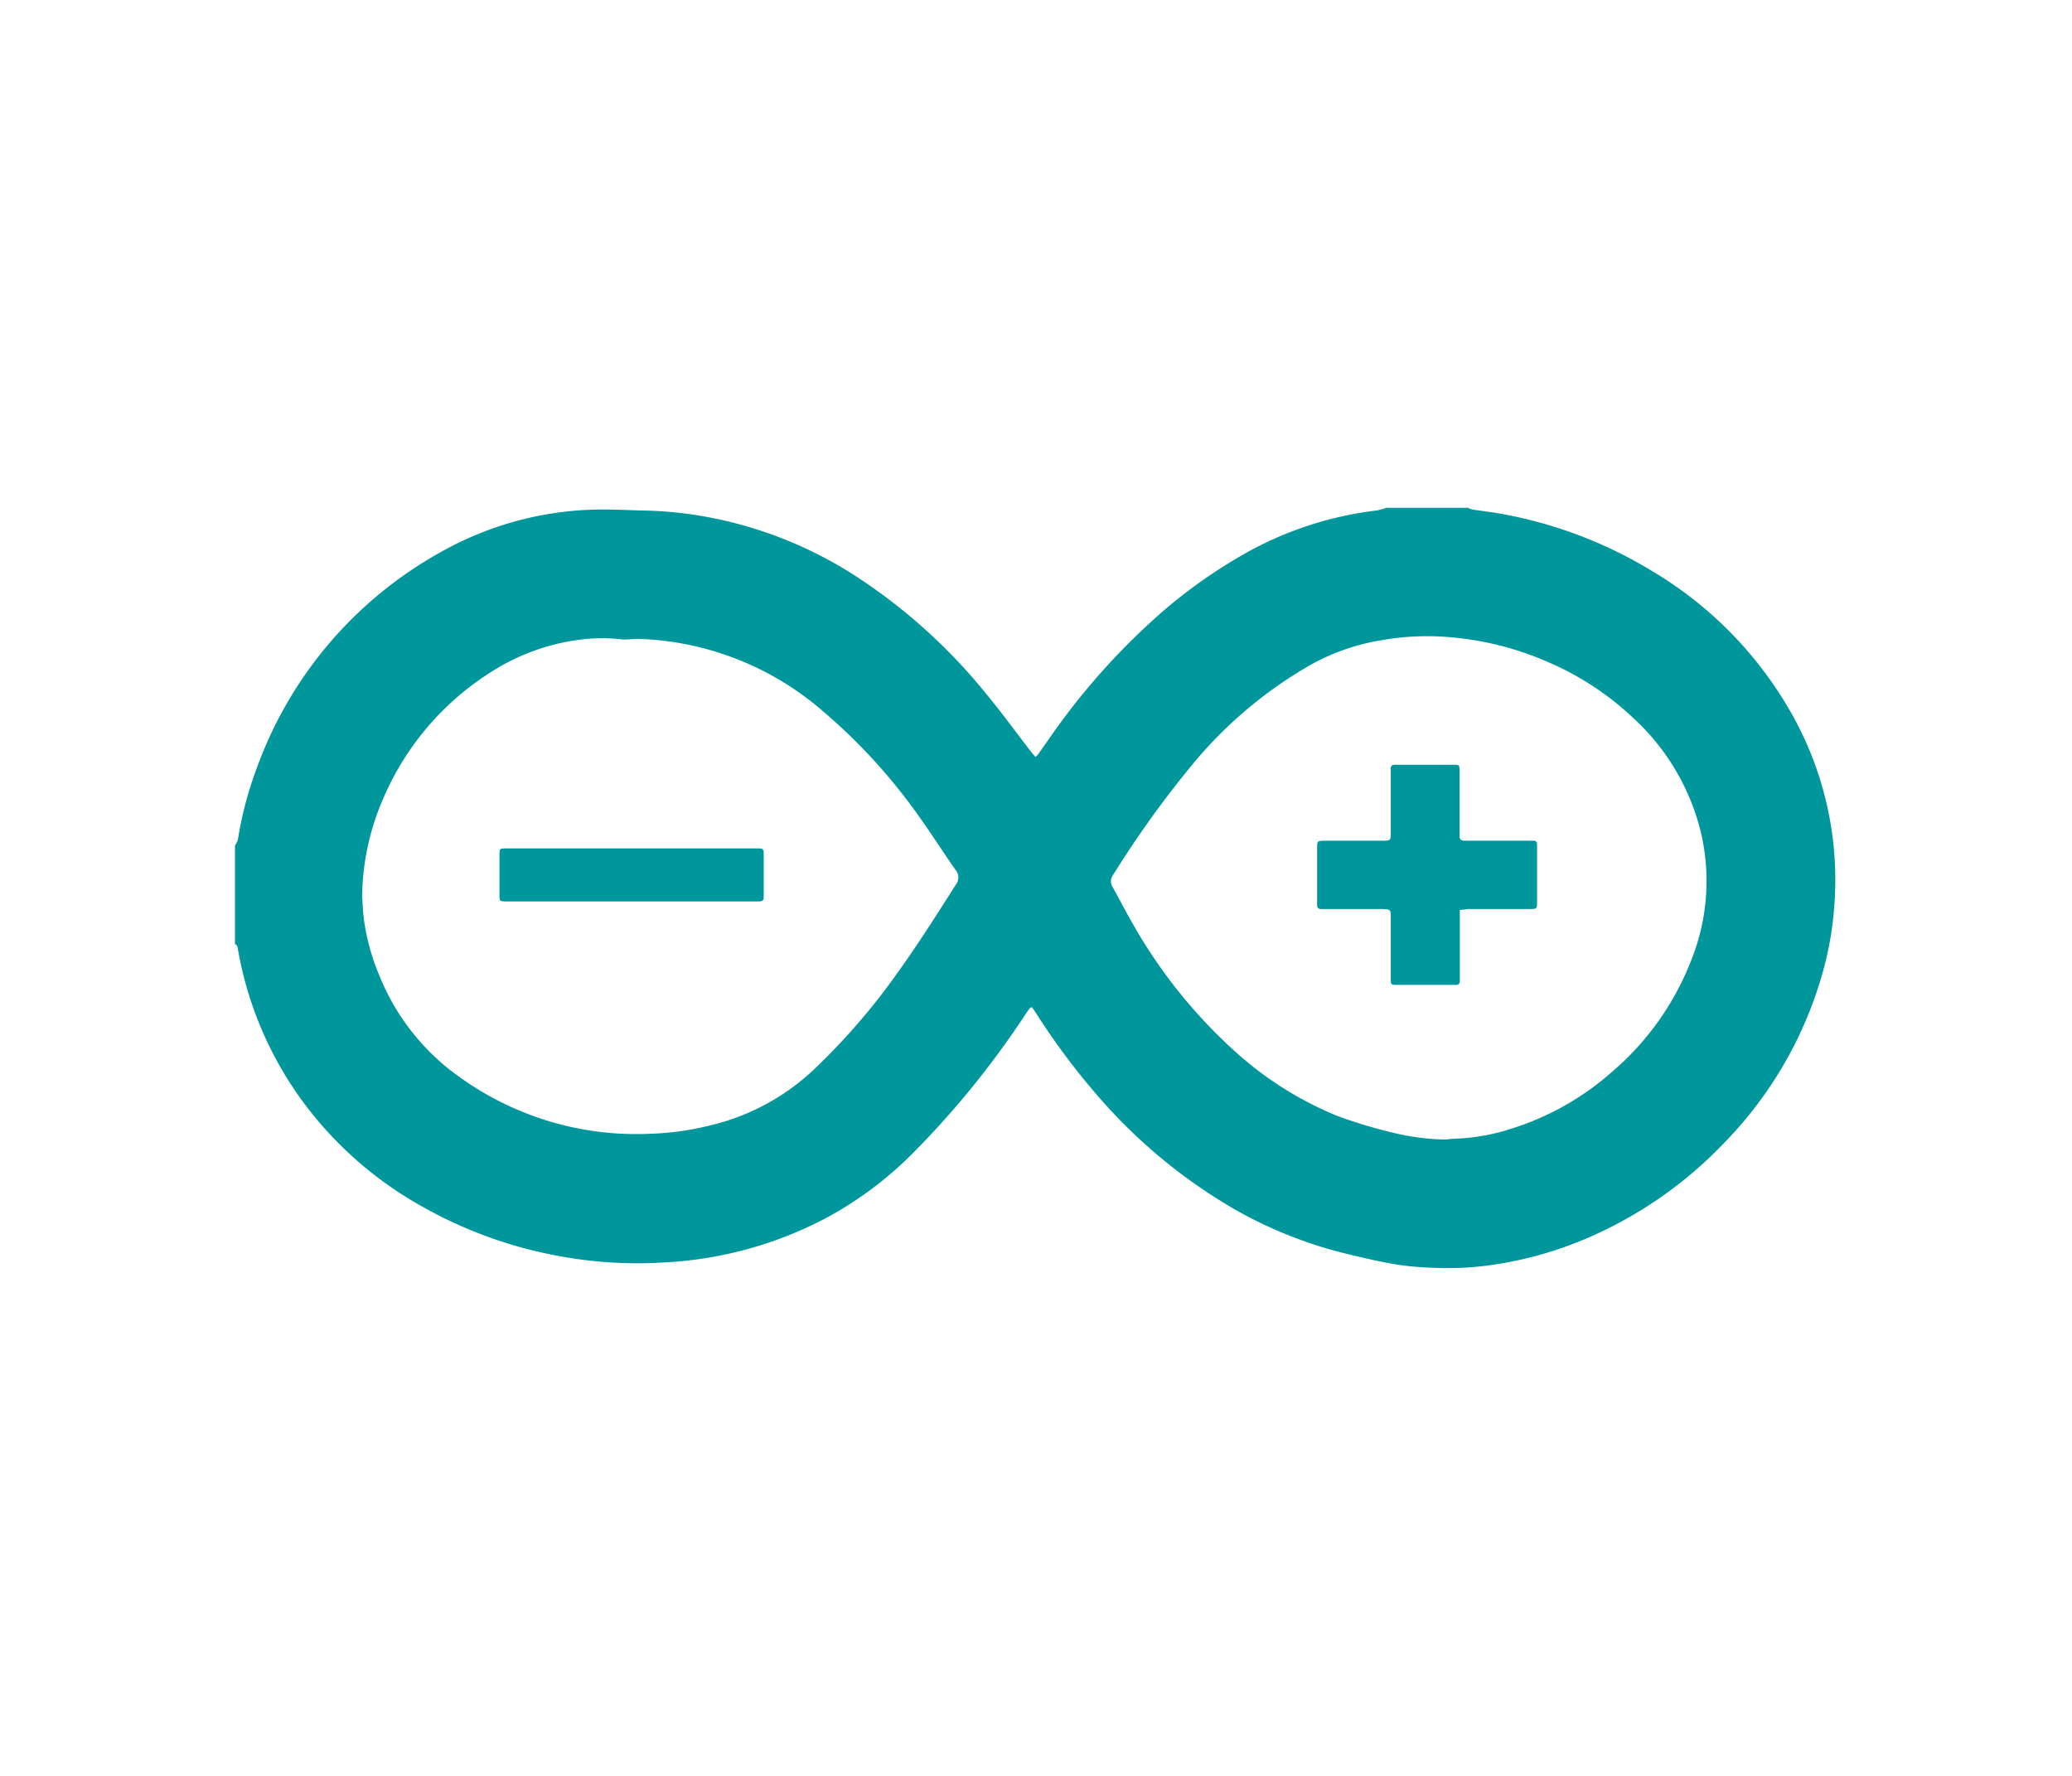 <svg id="Layer_1" data-name="Layer 1" xmlns="http://www.w3.org/2000/svg" viewBox="0 0 70 60"><defs><style>.cls-1{fill:#00979c;}</style></defs><title>Tools Icon</title><path class="cls-1" d="M7.938,31.9V28.565a.732.732,0,0,0,.1-.2,12.291,12.291,0,0,1,.632-2.4A13.64,13.64,0,0,1,14.9,18.648a11.138,11.138,0,0,1,5.492-1.434c.464,0,.929.027,1.393.036a13.044,13.044,0,0,1,2.178.23,13.912,13.912,0,0,1,4.873,1.937,18.944,18.944,0,0,1,4.436,3.969c.545.654,1.045,1.345,1.566,2.019.044.057.094.11.142.165a.529.529,0,0,0,.072-.057l.4-.568a23.246,23.246,0,0,1,3.862-4.317,17.486,17.486,0,0,1,2.8-1.957,11.907,11.907,0,0,1,4.387-1.423,2.382,2.382,0,0,0,.338-.092H49.59a.765.765,0,0,0,.152.058c.306.048.614.081.918.136A14.823,14.823,0,0,1,55.8,19.285a13.083,13.083,0,0,1,4.753,4.871A11.416,11.416,0,0,1,61.962,30.7a11.224,11.224,0,0,1-.373,2.115,13.431,13.431,0,0,1-3.35,5.809A14.055,14.055,0,0,1,53.6,41.841a12.778,12.778,0,0,1-3.22.9,10.647,10.647,0,0,1-2.042.089,9.889,9.889,0,0,1-1.216-.116c-.546-.094-1.087-.222-1.626-.352a14.608,14.608,0,0,1-3.828-1.528,18.107,18.107,0,0,1-4.754-4.01,23.346,23.346,0,0,1-1.939-2.635c-.035-.056-.077-.108-.117-.164-.04.025-.062.032-.073.047-.035.044-.068.09-.1.137a30.38,30.38,0,0,1-3.8,4.707,12.508,12.508,0,0,1-2.864,2.176,13.135,13.135,0,0,1-5.581,1.561,14.46,14.46,0,0,1-3.53-.212,14.767,14.767,0,0,1-4.752-1.736A12.666,12.666,0,0,1,10.522,37.6a12.214,12.214,0,0,1-2.483-5.524C8.027,32,8.022,31.929,7.938,31.9Zm4.3-1.579c.013.172.02.454.055.733a7.533,7.533,0,0,0,.531,1.925,7.732,7.732,0,0,0,2.739,3.437,10.219,10.219,0,0,0,6.457,1.887,9.3,9.3,0,0,0,1.9-.263,7.67,7.67,0,0,0,3.557-1.887,22.227,22.227,0,0,0,2.406-2.687c.865-1.149,1.637-2.359,2.405-3.572a.393.393,0,0,0-.009-.506c-.408-.582-.788-1.183-1.2-1.759a19.162,19.162,0,0,0-3.307-3.625,9.974,9.974,0,0,0-6.188-2.418c-.126,0-.252.012-.378.017a1.085,1.085,0,0,1-.189,0,5.894,5.894,0,0,0-1.536.024,7.276,7.276,0,0,0-2.991,1.142A9.43,9.43,0,0,0,12.938,27,8.481,8.481,0,0,0,12.234,30.324ZM48.823,38.5c.1-.008.232-.025.365-.029a6.9,6.9,0,0,0,1.842-.328A9.351,9.351,0,0,0,54.476,36.2a9.462,9.462,0,0,0,2.682-3.813,7.191,7.191,0,0,0,.318-4.207,7.715,7.715,0,0,0-2.306-3.929,9.837,9.837,0,0,0-2.882-1.887,10.4,10.4,0,0,0-3.76-.864,8.753,8.753,0,0,0-1.807.122,7.372,7.372,0,0,0-2.387.809,14.487,14.487,0,0,0-3.972,3.305A34.141,34.141,0,0,0,37.6,29.569a.349.349,0,0,0-.008.406c.233.417.448.845.69,1.258a17.233,17.233,0,0,0,3.7,4.518,11.753,11.753,0,0,0,3.174,1.942,16.288,16.288,0,0,0,2.06.613A7.97,7.97,0,0,0,48.823,38.5Z"/><path class="cls-1" d="M21.341,28.664h4.1c.049,0,.1,0,.148,0,.2,0,.212.011.213.218q0,.676,0,1.352c0,.212-.011.222-.232.222q-4.233,0-8.465,0c-.021,0-.043,0-.064,0-.15-.009-.165-.021-.167-.177,0-.31,0-.62,0-.93,0-.161,0-.323,0-.485,0-.189.012-.2.208-.2.049,0,.1,0,.148,0Z"/><path class="cls-1" d="M49.318,30.745V33c0,.05,0,.1,0,.148,0,.088-.044.128-.131.128H47.2c-.209,0-.215-.006-.215-.213q0-1,0-2.006c0-.057,0-.113,0-.169-.01-.133-.031-.156-.166-.17a1.7,1.7,0,0,0-.189-.005H44.793c-.056,0-.113,0-.169,0a.118.118,0,0,1-.126-.135c0-.043,0-.085,0-.127V28.678c0-.273,0-.273.285-.274H46.64c.056,0,.113,0,.169,0,.145-.011.169-.034.176-.178,0-.113,0-.225,0-.338q0-.886,0-1.774c0-.049,0-.1,0-.148,0-.088.045-.127.131-.127.127,0,.253,0,.38,0,.535,0,1.07,0,1.6,0,.208,0,.213,0,.213.214,0,.676,0,1.351,0,2.027,0,.057,0,.113,0,.169,0,.109.055.152.155.154.063,0,.126,0,.19,0h1.984l.169,0a.11.11,0,0,1,.121.116c0,.035,0,.07,0,.106q0,.928,0,1.858c0,.219-.01.229-.225.229-.7,0-1.394,0-2.091,0C49.529,30.718,49.434,30.734,49.318,30.745Z"/></svg>
